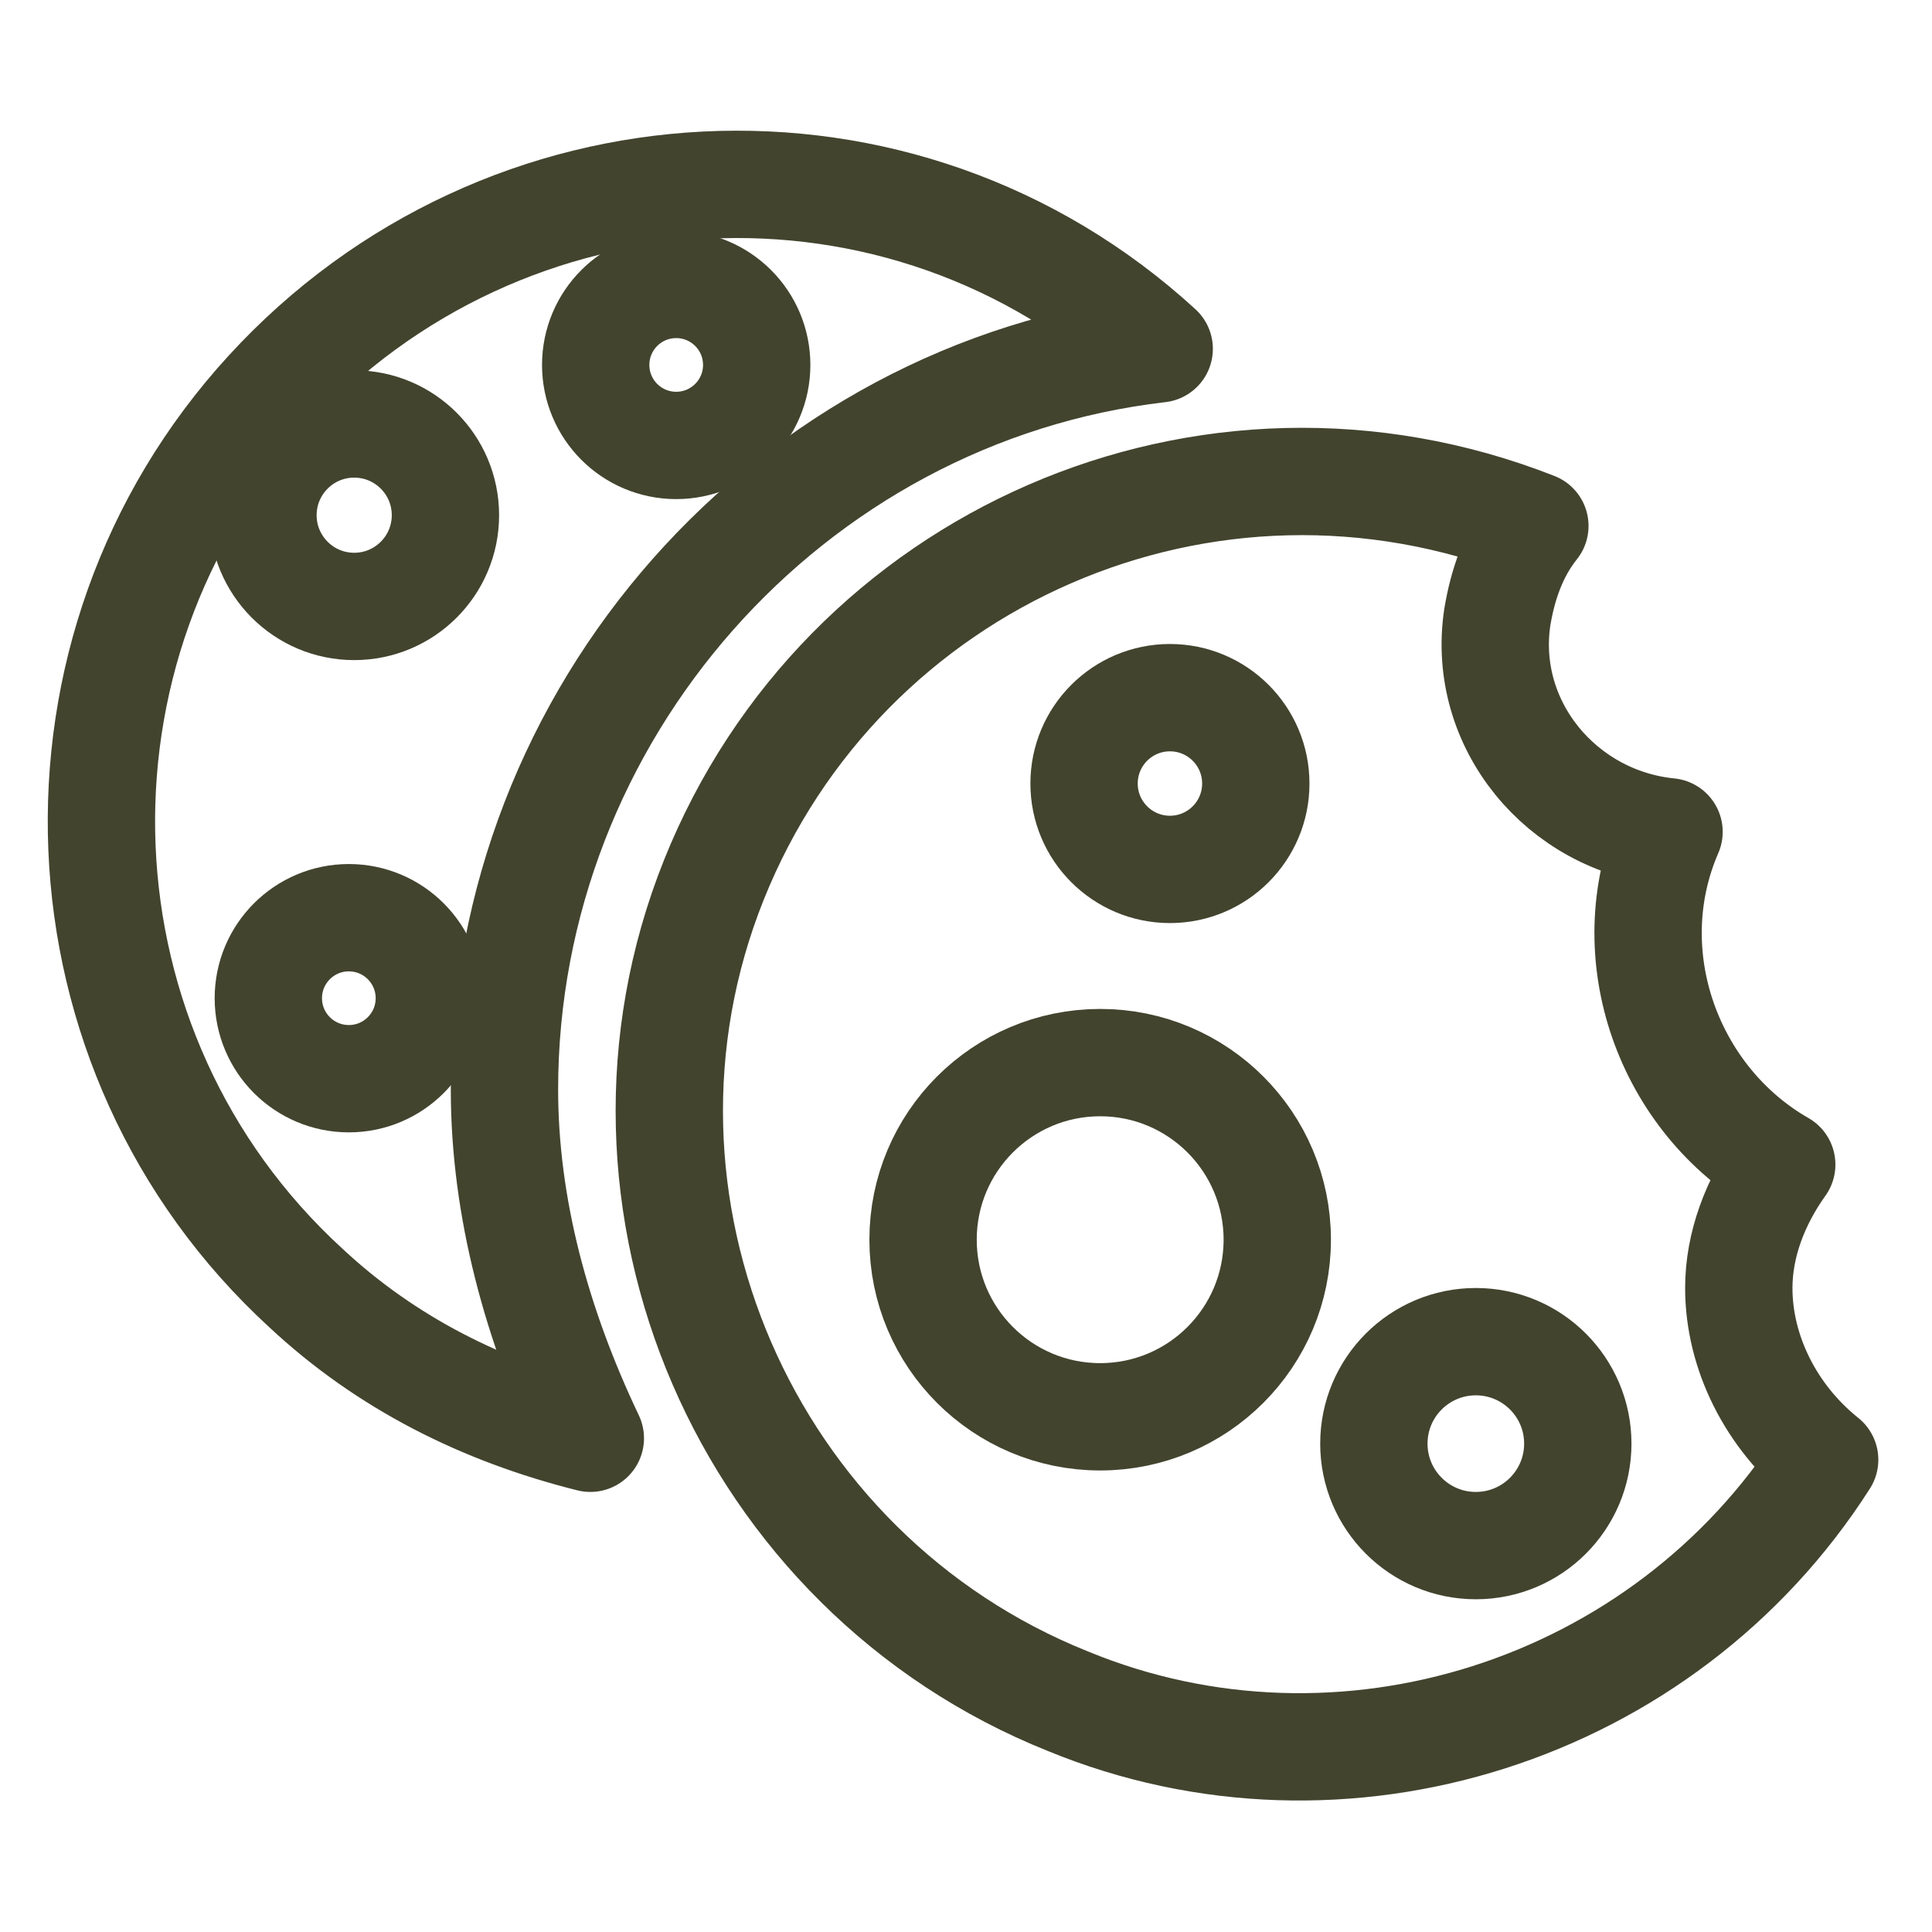 <?xml version="1.0" encoding="UTF-8"?> <!-- Generator: Adobe Illustrator 22.1.0, SVG Export Plug-In . SVG Version: 6.00 Build 0) --> <svg xmlns="http://www.w3.org/2000/svg" xmlns:xlink="http://www.w3.org/1999/xlink" id="Layer_1" x="0px" y="0px" viewBox="0 0 36 36" style="enable-background:new 0 0 36 36;" xml:space="preserve"> <style type="text/css"> .st0{fill:none;stroke:#42442E;stroke-width:2;stroke-linecap:round;stroke-linejoin:round;} </style> <title>CRFT_0101C_Line_Art_icon_</title> <path class="st0" d="M9.4,20.3c0-7,5.3-13,12.2-13.8C16.8,2.1,9.4,2.5,5,7.3S0.9,19.6,5.7,24c1.5,1.4,3.3,2.3,5.3,2.8 C10,24.7,9.4,22.5,9.4,20.3L9.4,20.3z M32.4,24c0-0.8,0.3-1.6,0.8-2.3c-2.1-1.2-3.1-3.9-2.1-6.2c-2-0.2-3.5-2-3.2-4 c0.1-0.6,0.3-1.2,0.7-1.7c-6.1-2.4-12.9,0.6-15.3,6.6s0.6,12.9,6.6,15.3C25,33.8,31,31.9,34,27.2C33,26.4,32.4,25.2,32.4,24L32.4,24 z"></path> <circle class="st0" cx="6.6" cy="9.6" r="1.7"></circle> <circle class="st0" cx="12.6" cy="6.8" r="1.5"></circle> <circle class="st0" cx="6.5" cy="18.6" r="1.5"></circle> <circle class="st0" cx="20.5" cy="23.1" r="3.3"></circle> <circle class="st0" cx="21.8" cy="14.6" r="1.6"></circle> <circle class="st0" cx="27.5" cy="26.9" r="1.9"></circle> </svg> 